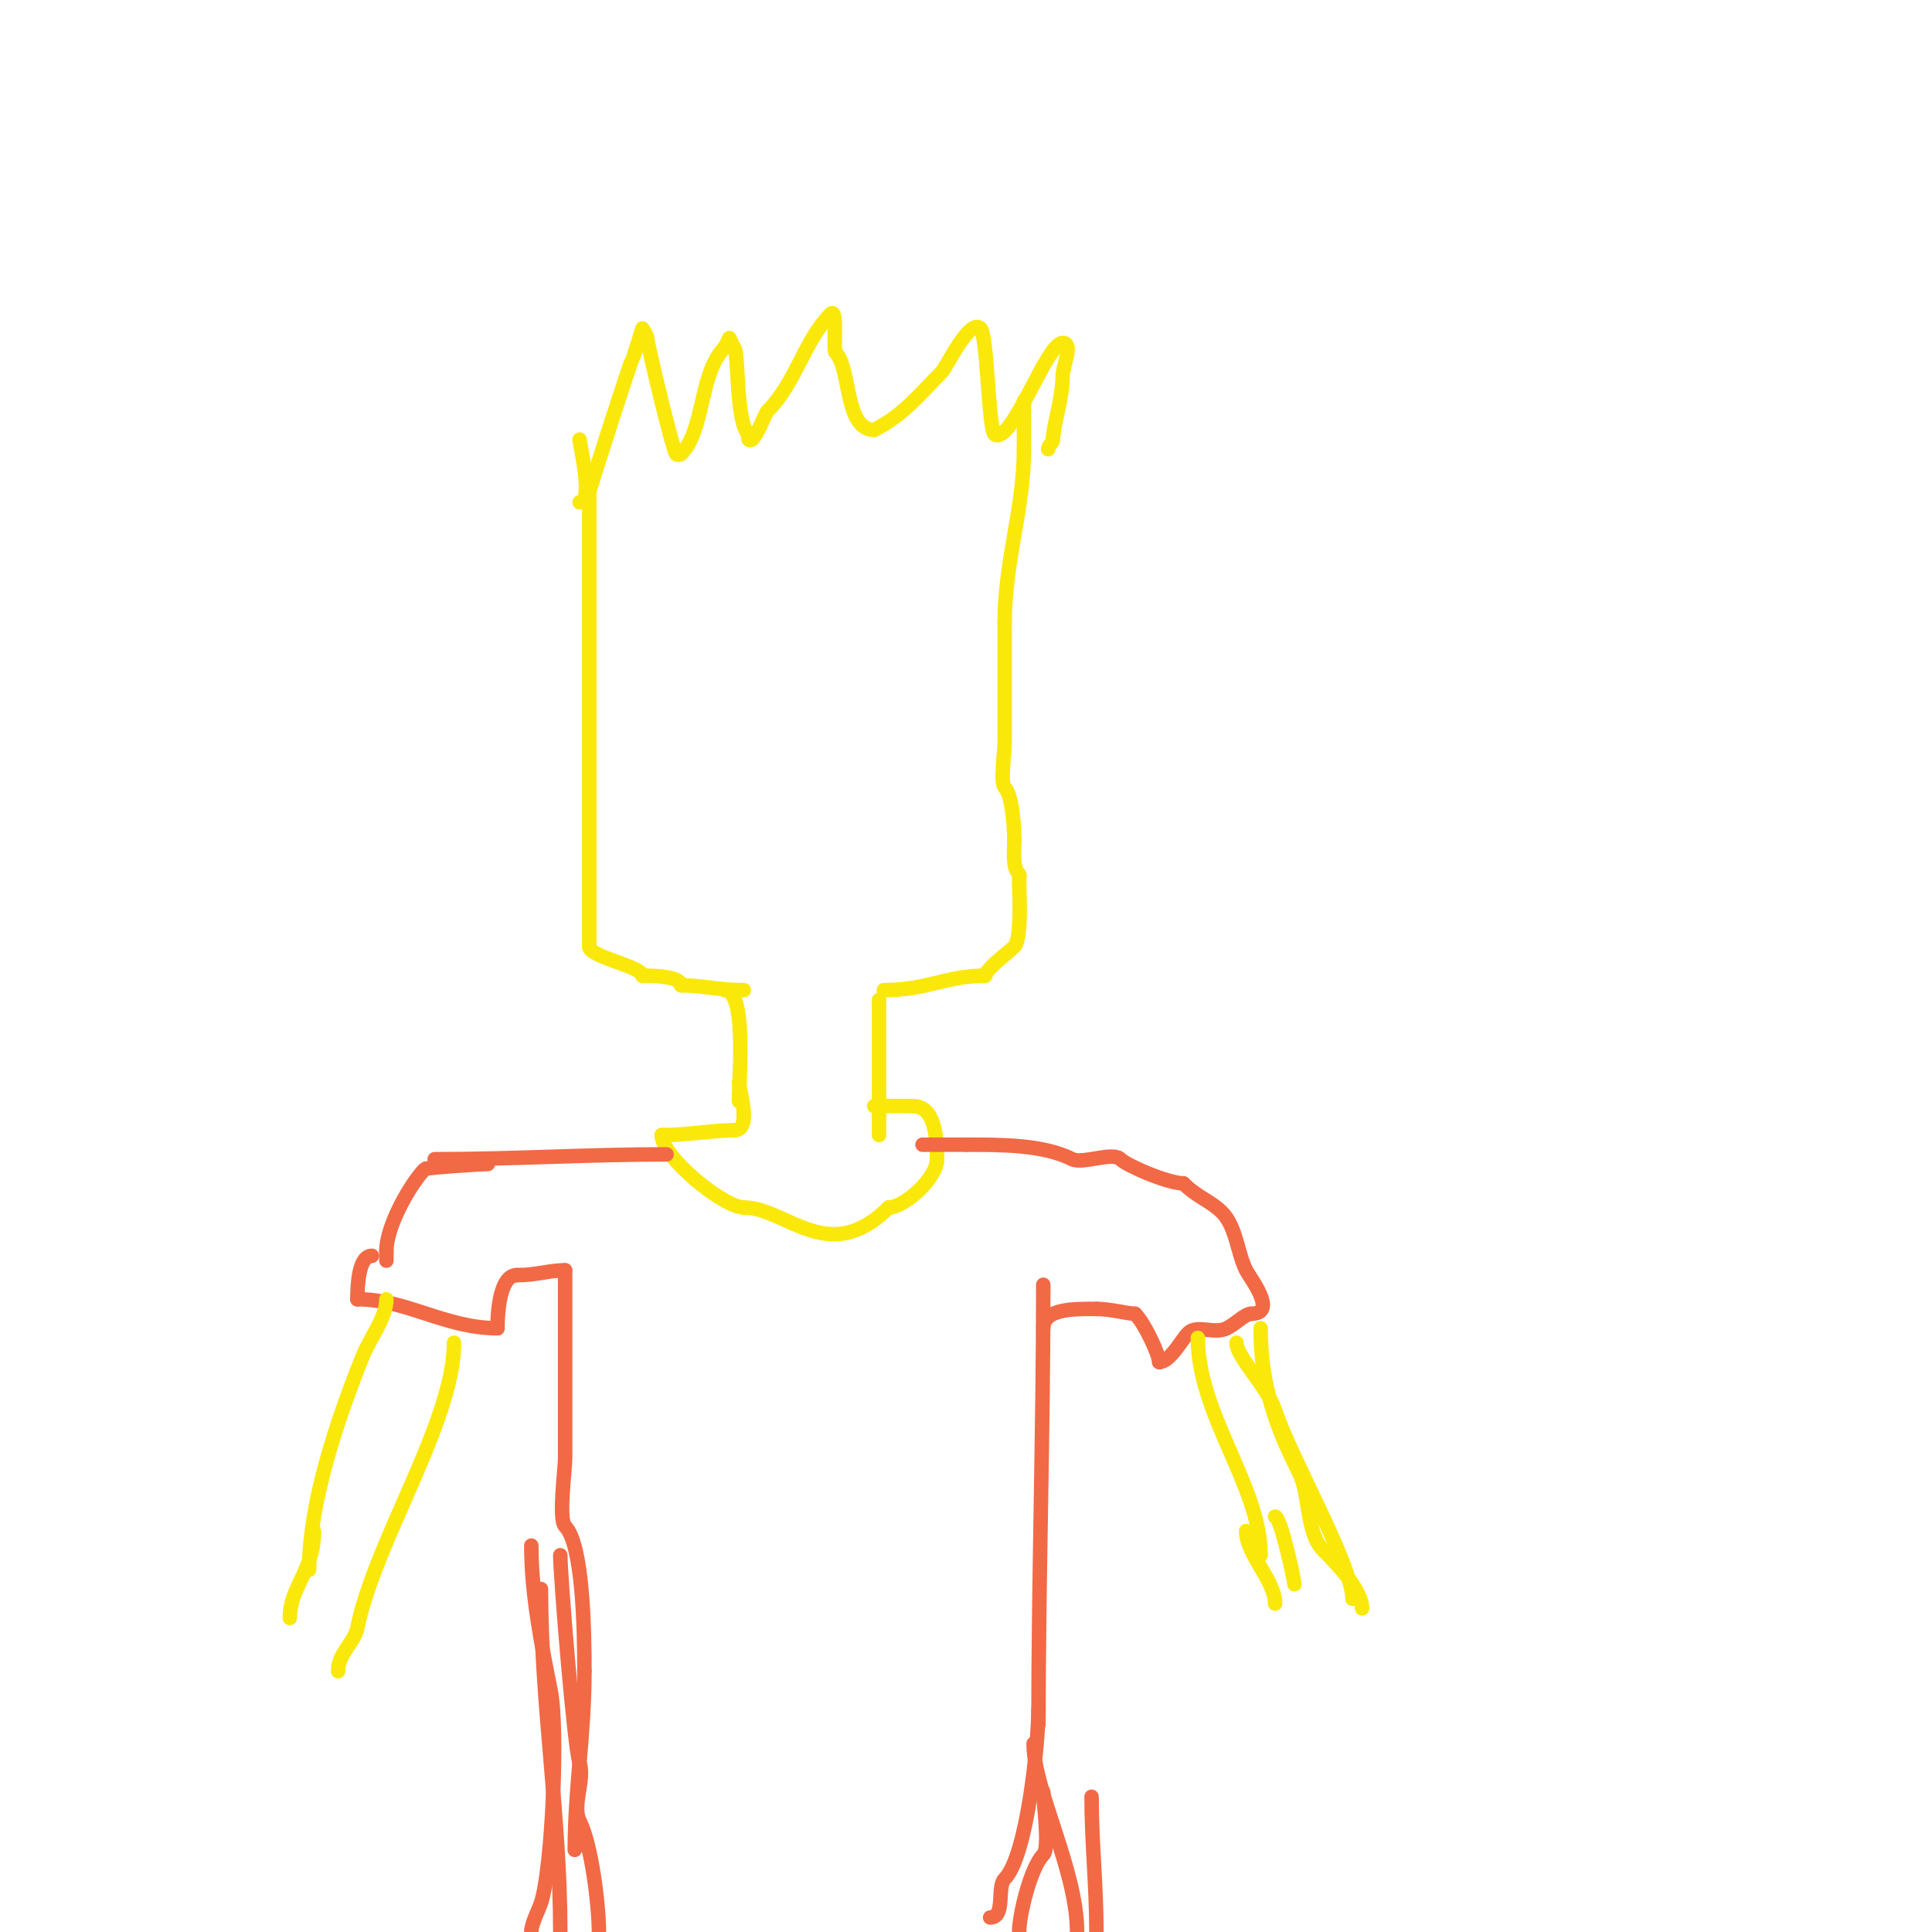 <svg viewBox='0 0 400 400' version='1.1' xmlns='http://www.w3.org/2000/svg' xmlns:xlink='http://www.w3.org/1999/xlink'><g fill='none' stroke='#fae80b' stroke-width='3' stroke-linecap='round' stroke-linejoin='round'><path d='M122,101c0,31.667 0,63.333 0,95'/><path d='M122,196c0,2.099 11,4.142 11,6'/><path d='M133,202c2.299,0 8,0.141 8,2'/><path d='M141,204c4.408,0 7.735,1 13,1'/><path d='M183,205c8.99,0 12.967,-3 21,-3'/><path d='M204,202c0,-1.259 5.028,-5.028 6,-6c1.612,-1.612 1,-11.368 1,-14c0,-0.333 0.236,-0.764 0,-1c-1.398,-1.398 -1,-4.134 -1,-7'/><path d='M210,174c0,-2.774 -0.418,-9.418 -2,-11c-0.912,-0.912 0,-7.568 0,-9c0,-8.333 0,-16.667 0,-25'/><path d='M208,129c0,-12.921 4,-23.66 4,-36'/><path d='M212,93c0,-3.333 0,-6.667 0,-10'/><path d='M120,104c2.969,0 0,-11.97 0,-13'/><path d='M150,205c4.632,0 3,17.655 3,23'/><path d='M182,207c0,9.333 0,18.667 0,28'/><path d='M153,224c0,1.728 2.807,10 -1,10'/><path d='M152,234c-4.226,0 -9.514,1 -15,1'/><path d='M137,235c0,4.591 12.859,15 17,15'/><path d='M154,250c8.798,0 17.557,12.443 30,0'/><path d='M184,250c3.184,0 10,-6.024 10,-10'/><path d='M194,240c0,-4.784 -0.47,-11 -5,-11'/><path d='M189,229c-2.667,0 -5.333,0 -8,0'/></g>
<g fill='none' stroke='#f26946' stroke-width='3' stroke-linecap='round' stroke-linejoin='round'><path d='M138,239c-16.417,0 -31.602,1 -48,1'/><path d='M101,241c-1.916,0 -12.786,0.786 -13,1c-2.86,2.86 -8,11.67 -8,17'/><path d='M80,259c0,0.667 0,1.333 0,2'/><path d='M77,260c-2.736,0 -3,5.935 -3,9'/><path d='M74,269c10.163,0 18.221,6 29,6'/><path d='M103,275c0,-3.74 0.579,-11 4,-11'/><path d='M107,264c4.257,0 6.614,-1 10,-1'/><path d='M117,263c0,13.387 0,24.79 0,39c0,2.231 -1.42,12.58 0,14c3.725,3.725 4,21.832 4,30'/><path d='M121,346c0,13.174 -2,24.401 -2,37'/><path d='M216,266c0,30.597 -1,61.693 -1,91'/><path d='M216,275c0,-4.213 6.766,-4 11,-4'/><path d='M227,271c2.881,0 6.546,1 8,1'/><path d='M235,272c2.038,2.038 5,8.529 5,10'/><path d='M240,282c2.246,0 4.658,-4.658 6,-6c1.85,-1.85 5.378,0.311 8,-1c1.836,-0.918 3.814,-3 5,-3'/><path d='M259,272c5.696,0 -0.192,-7.384 -1,-9c-1.853,-3.705 -2.038,-9.038 -5,-12c-2.406,-2.406 -5.115,-3.115 -8,-6'/><path d='M245,245c-3.202,0 -11.646,-3.646 -13,-5c-1.603,-1.603 -7.891,1.054 -10,0c-6.095,-3.048 -14.638,-3 -22,-3'/><path d='M200,237c-3,0 -6,0 -9,0'/></g>
<g fill='none' stroke='#fae80b' stroke-width='3' stroke-linecap='round' stroke-linejoin='round'><path d='M80,269c0,3.816 -3.4,7.999 -5,12c-5.267,13.168 -11,30.211 -11,44'/><path d='M94,278c0,16.329 -16.451,41.253 -20,59c-0.633,3.164 -4,5.263 -4,9'/><path d='M248,277c0,15.927 13,30.624 13,45'/><path d='M256,278c0,2.952 6.333,8.998 8,14c3.436,10.308 16,32.004 16,39'/><path d='M122,102c0,-0.767 8.812,-27.812 9,-28c0.332,-0.332 2,-6 2,-6c0,0 1,1.567 1,2c0,1.238 5.314,23.314 6,24c0.236,0.236 0.764,0.236 1,0c4.906,-4.906 3.775,-16.775 9,-22'/><path d='M150,72c0.195,-0.195 1,-2 1,-2c0,0 0.9,1.9 1,2c0.996,0.996 0.274,15.274 3,18c0.236,0.236 -0.236,0.764 0,1c1.156,1.156 3.258,-5.258 4,-6c5.742,-5.742 7.58,-14.58 13,-20c1.482,-1.482 0.436,7.436 1,8c3.199,3.199 1.813,16 8,16'/><path d='M181,89c6.173,-3.087 9.782,-7.782 14,-12c0.937,-0.937 5.772,-11.228 8,-9c1.475,1.475 1.614,21.307 3,22c3.612,1.806 10.69,-19 14,-19c2.333,0 0,4.667 0,7c0,4.396 -2,10.413 -2,13'/><path d='M218,91c0,0.745 -1,1.255 -1,2'/><path d='M261,275c0,12.379 3.524,21.048 8,30c2.209,4.419 1.363,12.363 5,16c2.266,2.266 8,8.005 8,12'/><path d='M264,314c1.142,0 4,13.204 4,14'/><path d='M258,317c0,4.747 6,10.263 6,15'/><path d='M65,317c0,8.38 -5,11.438 -5,18'/></g>
<g fill='none' stroke='#f26946' stroke-width='3' stroke-linecap='round' stroke-linejoin='round'><path d='M215,354c0,7.08 -2.392,30.392 -7,35c-1.667,1.667 0.258,8 -3,8'/><path d='M116,322c0,4.19 2.864,39.593 4,43c1.125,3.375 -1.583,8.834 0,12c2.504,5.008 4,17.568 4,23'/><path d='M216,371c0,2.038 1.376,11.624 0,13c-2.672,2.672 -5,12.567 -5,16'/><path d='M226,372c0,9.6 1,18.216 1,28'/><path d='M214,361c0,9.733 9,26.156 9,39'/><path d='M110,320c0,10.013 2.089,20.446 4,30c1.625,8.123 0.315,37.055 -2,44c-0.532,1.597 -2,4.252 -2,6'/><path d='M112,329c0,23.857 4,47.057 4,71'/></g>
</svg>